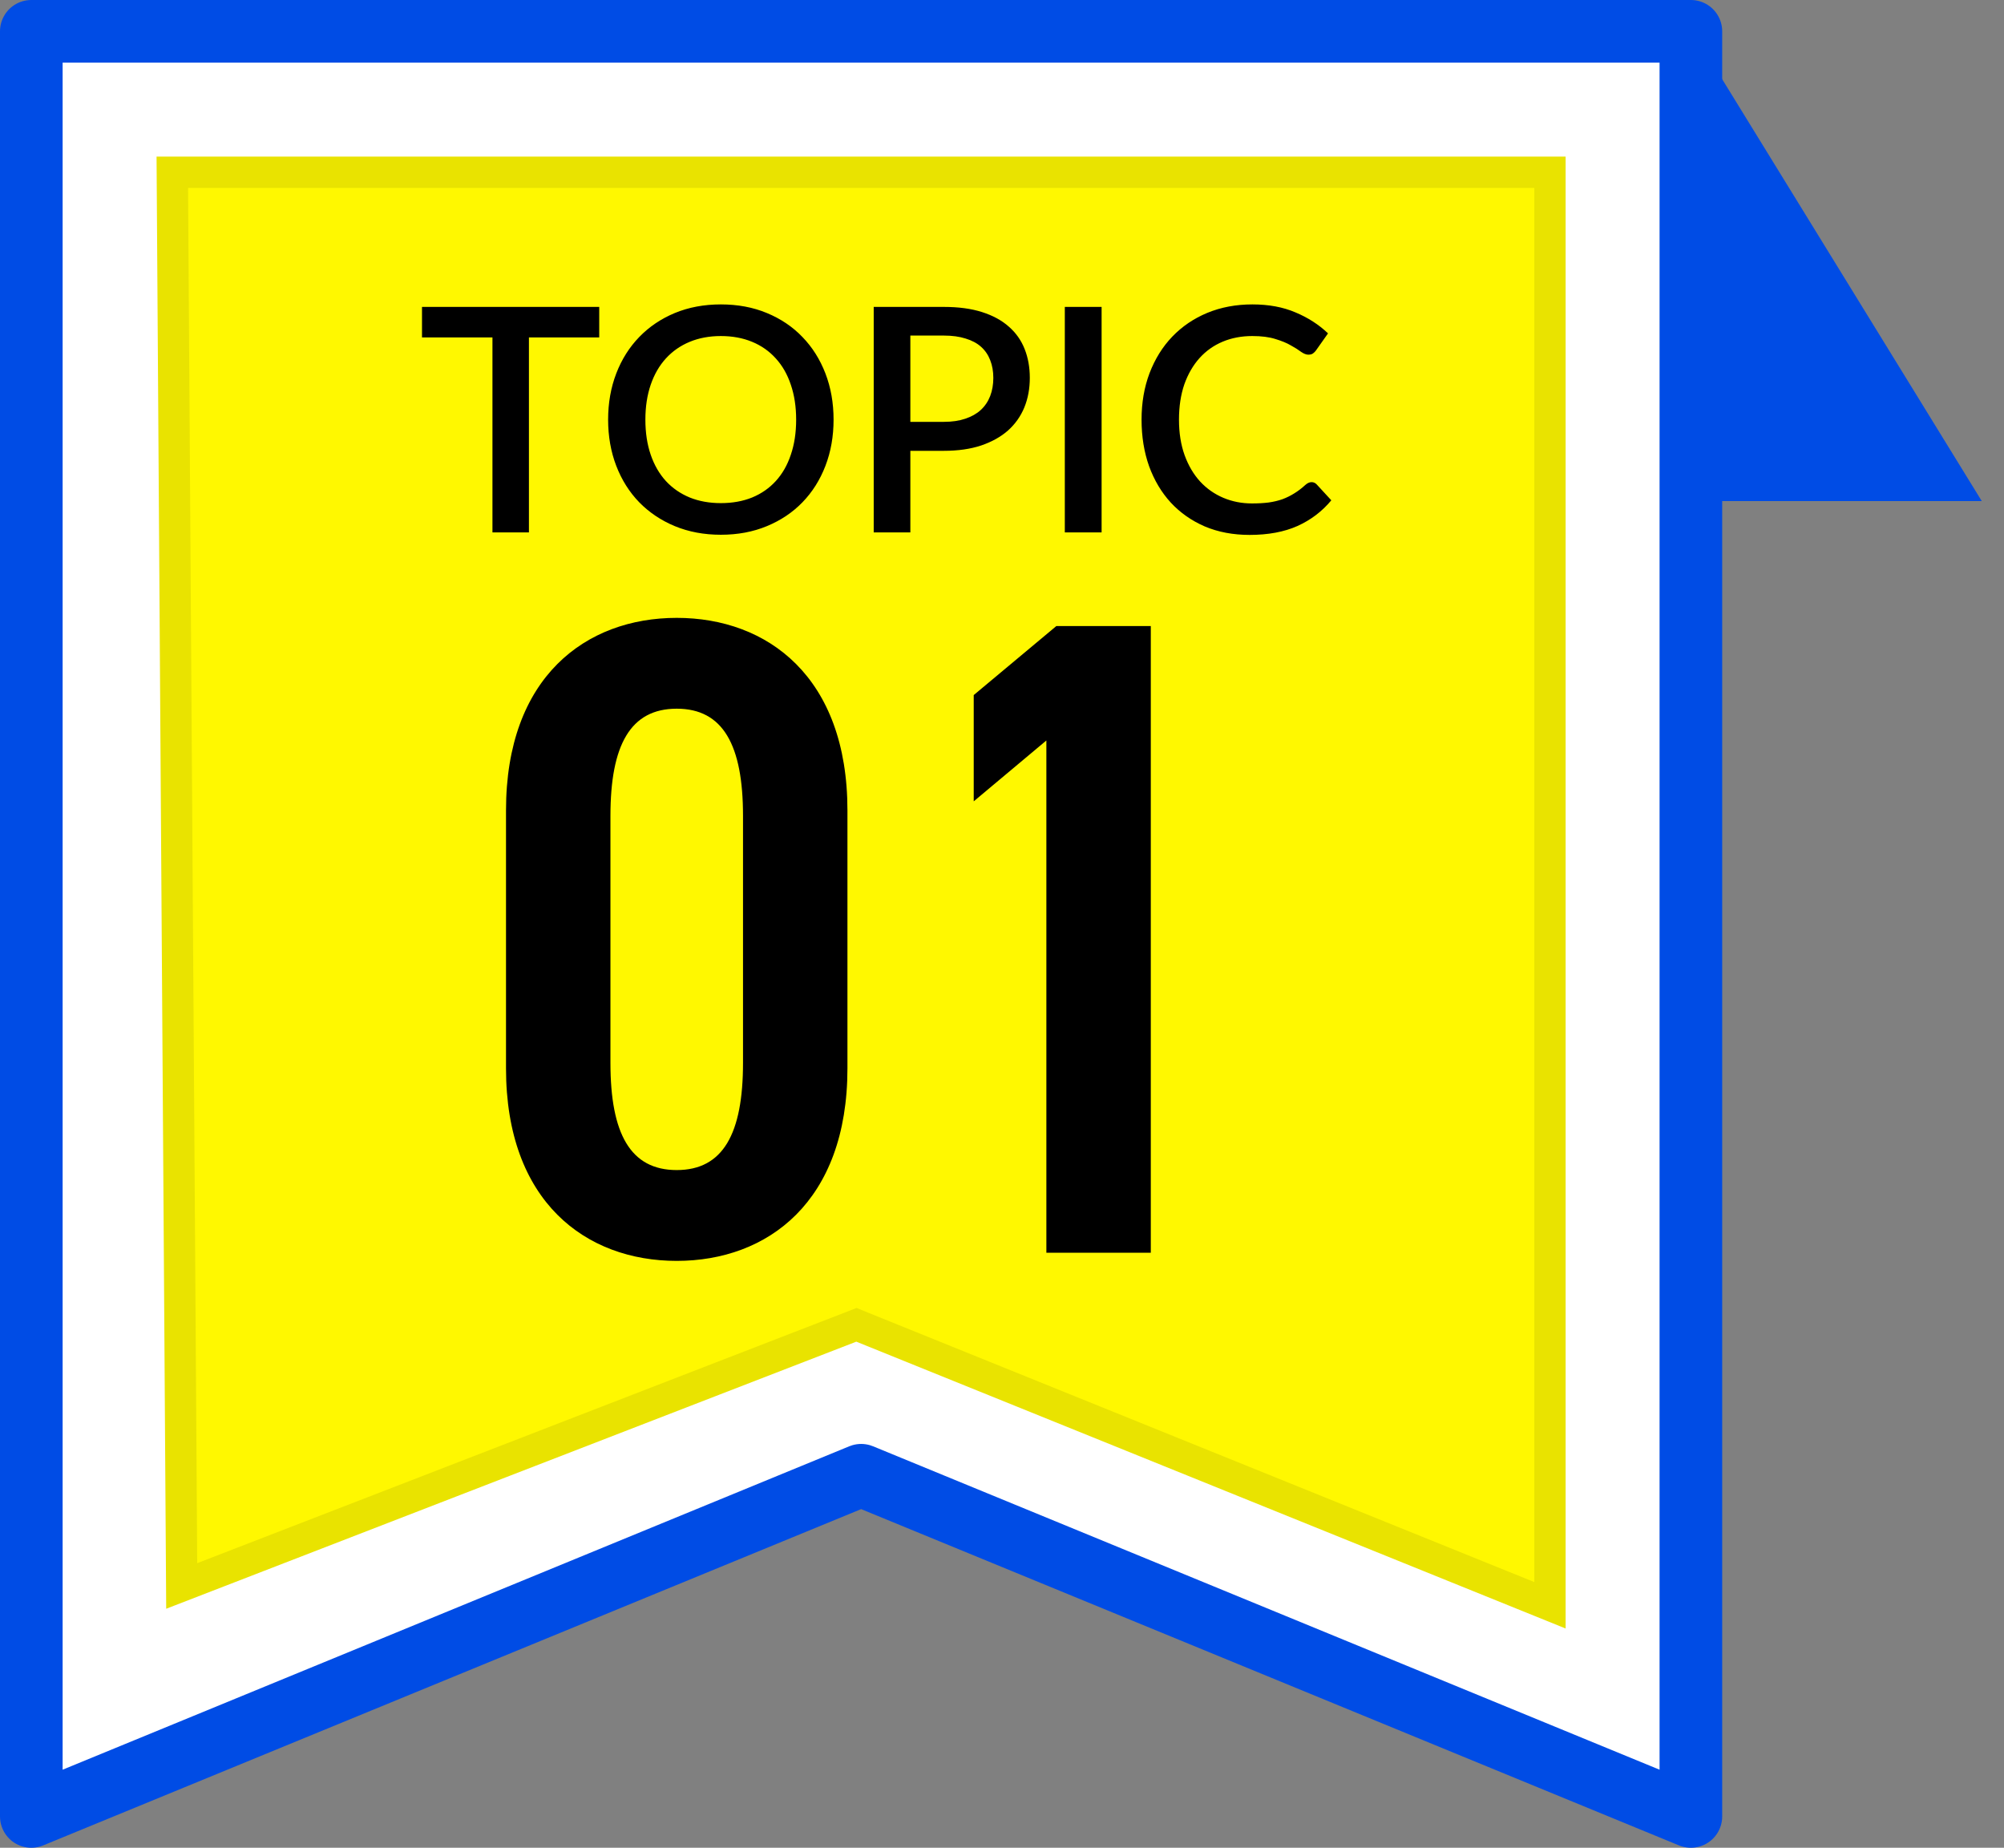 <svg width="64" height="59" viewBox="0 0 64 59" fill="none" xmlns="http://www.w3.org/2000/svg">
<rect x="0" y="0" width="64" height="59" fill="#808080" stroke="none"/>
<g clip-path="url(#clip0_89_1650)">
<path d="M61.5 15H53.5V2L61.5 15Z" fill="#004CE5"/>
<path d="M61.5 15V16H63.29L62.352 14.476L61.5 15ZM53.5 15H52.5V16H53.5V15ZM53.5 2L54.352 1.476L52.5 2H53.5ZM61.5 14H53.5V16H61.5V14ZM54.5 15V2H52.5V15H54.5ZM52.648 2.524L60.648 15.524L62.352 14.476L54.352 1.476L52.648 2.524Z" fill="#004CE5"/>
<path d="M27.502 47.106L54 58V1H1V58L27.502 47.106Z" fill="white" stroke="#004CE5" stroke-width="2" stroke-linecap="round" stroke-linejoin="round"/>
<path d="M27.535 42.377L27.352 42.302L27.167 42.374L5.803 50.641L5.503 5.5H49.5V51.258L27.535 42.377Z" fill="#FFF800" stroke="#E9E300"/>
<path d="M19.137 10.775H16.892V17H15.727V10.775H13.477V9.8H19.137V10.775ZM26.621 13.4C26.621 13.933 26.534 14.425 26.361 14.875C26.188 15.325 25.943 15.713 25.626 16.04C25.313 16.363 24.934 16.617 24.491 16.8C24.051 16.983 23.561 17.075 23.021 17.075C22.484 17.075 21.994 16.983 21.551 16.8C21.111 16.617 20.733 16.363 20.416 16.04C20.099 15.713 19.854 15.325 19.681 14.875C19.508 14.425 19.421 13.933 19.421 13.4C19.421 12.867 19.508 12.375 19.681 11.925C19.854 11.475 20.099 11.087 20.416 10.76C20.733 10.433 21.111 10.178 21.551 9.995C21.994 9.812 22.484 9.72 23.021 9.72C23.561 9.72 24.051 9.812 24.491 9.995C24.934 10.178 25.313 10.433 25.626 10.76C25.943 11.087 26.188 11.475 26.361 11.925C26.534 12.375 26.621 12.867 26.621 13.4ZM25.426 13.4C25.426 12.987 25.369 12.615 25.256 12.285C25.146 11.955 24.986 11.675 24.776 11.445C24.569 11.215 24.318 11.038 24.021 10.915C23.724 10.792 23.391 10.73 23.021 10.73C22.654 10.73 22.323 10.792 22.026 10.915C21.729 11.038 21.476 11.215 21.266 11.445C21.056 11.675 20.894 11.955 20.781 12.285C20.668 12.615 20.611 12.987 20.611 13.4C20.611 13.817 20.668 14.19 20.781 14.52C20.894 14.85 21.056 15.13 21.266 15.36C21.476 15.587 21.729 15.762 22.026 15.885C22.323 16.005 22.654 16.065 23.021 16.065C23.391 16.065 23.724 16.005 24.021 15.885C24.318 15.762 24.569 15.587 24.776 15.36C24.986 15.13 25.146 14.85 25.256 14.52C25.369 14.19 25.426 13.817 25.426 13.4ZM30.143 13.47C30.403 13.47 30.631 13.437 30.828 13.37C31.028 13.303 31.193 13.21 31.323 13.09C31.456 12.967 31.556 12.818 31.623 12.645C31.689 12.472 31.723 12.278 31.723 12.065C31.723 11.855 31.689 11.667 31.623 11.5C31.559 11.333 31.463 11.192 31.333 11.075C31.203 10.958 31.038 10.87 30.838 10.81C30.641 10.747 30.41 10.715 30.143 10.715H29.073V13.47H30.143ZM30.143 9.8C30.613 9.8 31.02 9.855 31.363 9.965C31.709 10.075 31.994 10.23 32.218 10.43C32.444 10.627 32.613 10.865 32.723 11.145C32.833 11.422 32.888 11.728 32.888 12.065C32.888 12.408 32.83 12.723 32.713 13.01C32.596 13.293 32.423 13.538 32.193 13.745C31.963 13.948 31.676 14.108 31.333 14.225C30.993 14.338 30.596 14.395 30.143 14.395H29.073V17H27.903V9.8H30.143ZM35.181 17H34.006V9.8H35.181V17ZM41.887 15.395C41.951 15.395 42.006 15.42 42.052 15.47L42.517 15.975C42.224 16.328 41.864 16.602 41.437 16.795C41.011 16.985 40.501 17.08 39.907 17.08C39.381 17.08 38.904 16.99 38.477 16.81C38.054 16.627 37.692 16.373 37.392 16.05C37.092 15.723 36.861 15.335 36.697 14.885C36.537 14.435 36.457 13.94 36.457 13.4C36.457 12.86 36.542 12.365 36.712 11.915C36.886 11.462 37.127 11.073 37.437 10.75C37.751 10.423 38.124 10.17 38.557 9.99C38.994 9.81 39.474 9.72 39.997 9.72C40.517 9.72 40.976 9.805 41.372 9.975C41.772 10.142 42.119 10.365 42.412 10.645L42.027 11.19C42.001 11.227 41.969 11.258 41.932 11.285C41.896 11.312 41.846 11.325 41.782 11.325C41.716 11.325 41.639 11.295 41.552 11.235C41.469 11.172 41.361 11.103 41.227 11.03C41.097 10.953 40.932 10.885 40.732 10.825C40.536 10.762 40.289 10.73 39.992 10.73C39.649 10.73 39.334 10.79 39.047 10.91C38.761 11.03 38.514 11.205 38.307 11.435C38.101 11.665 37.939 11.945 37.822 12.275C37.709 12.605 37.652 12.98 37.652 13.4C37.652 13.823 37.712 14.202 37.832 14.535C37.952 14.865 38.117 15.145 38.327 15.375C38.537 15.602 38.784 15.775 39.067 15.895C39.351 16.015 39.656 16.075 39.982 16.075C40.182 16.075 40.361 16.065 40.517 16.045C40.677 16.022 40.824 15.987 40.957 15.94C41.091 15.89 41.216 15.828 41.332 15.755C41.452 15.682 41.571 15.592 41.687 15.485C41.754 15.425 41.821 15.395 41.887 15.395Z" fill="black"/>
<path d="M27.064 34.113C27.064 38.376 24.512 40.261 21.612 40.261C18.712 40.261 16.16 38.376 16.16 34.113V25.877C16.16 21.614 18.712 19.729 21.612 19.729C24.512 19.729 27.064 21.614 27.064 25.877V34.113ZM19.495 26.051V33.939C19.495 36.201 20.133 37.361 21.612 37.361C23.091 37.361 23.729 36.201 23.729 33.939V26.051C23.729 23.789 23.091 22.629 21.612 22.629C20.133 22.629 19.495 23.789 19.495 26.051ZM36.752 19.99V40H33.417V23.644L31.097 25.587V22.194L33.736 19.99H36.752Z" fill="black"/>
</g>
<defs>
<clipPath id="clip0_89_1650">
<rect width="64" height="59" fill="white"/>
</clipPath>
</defs>
</svg>
